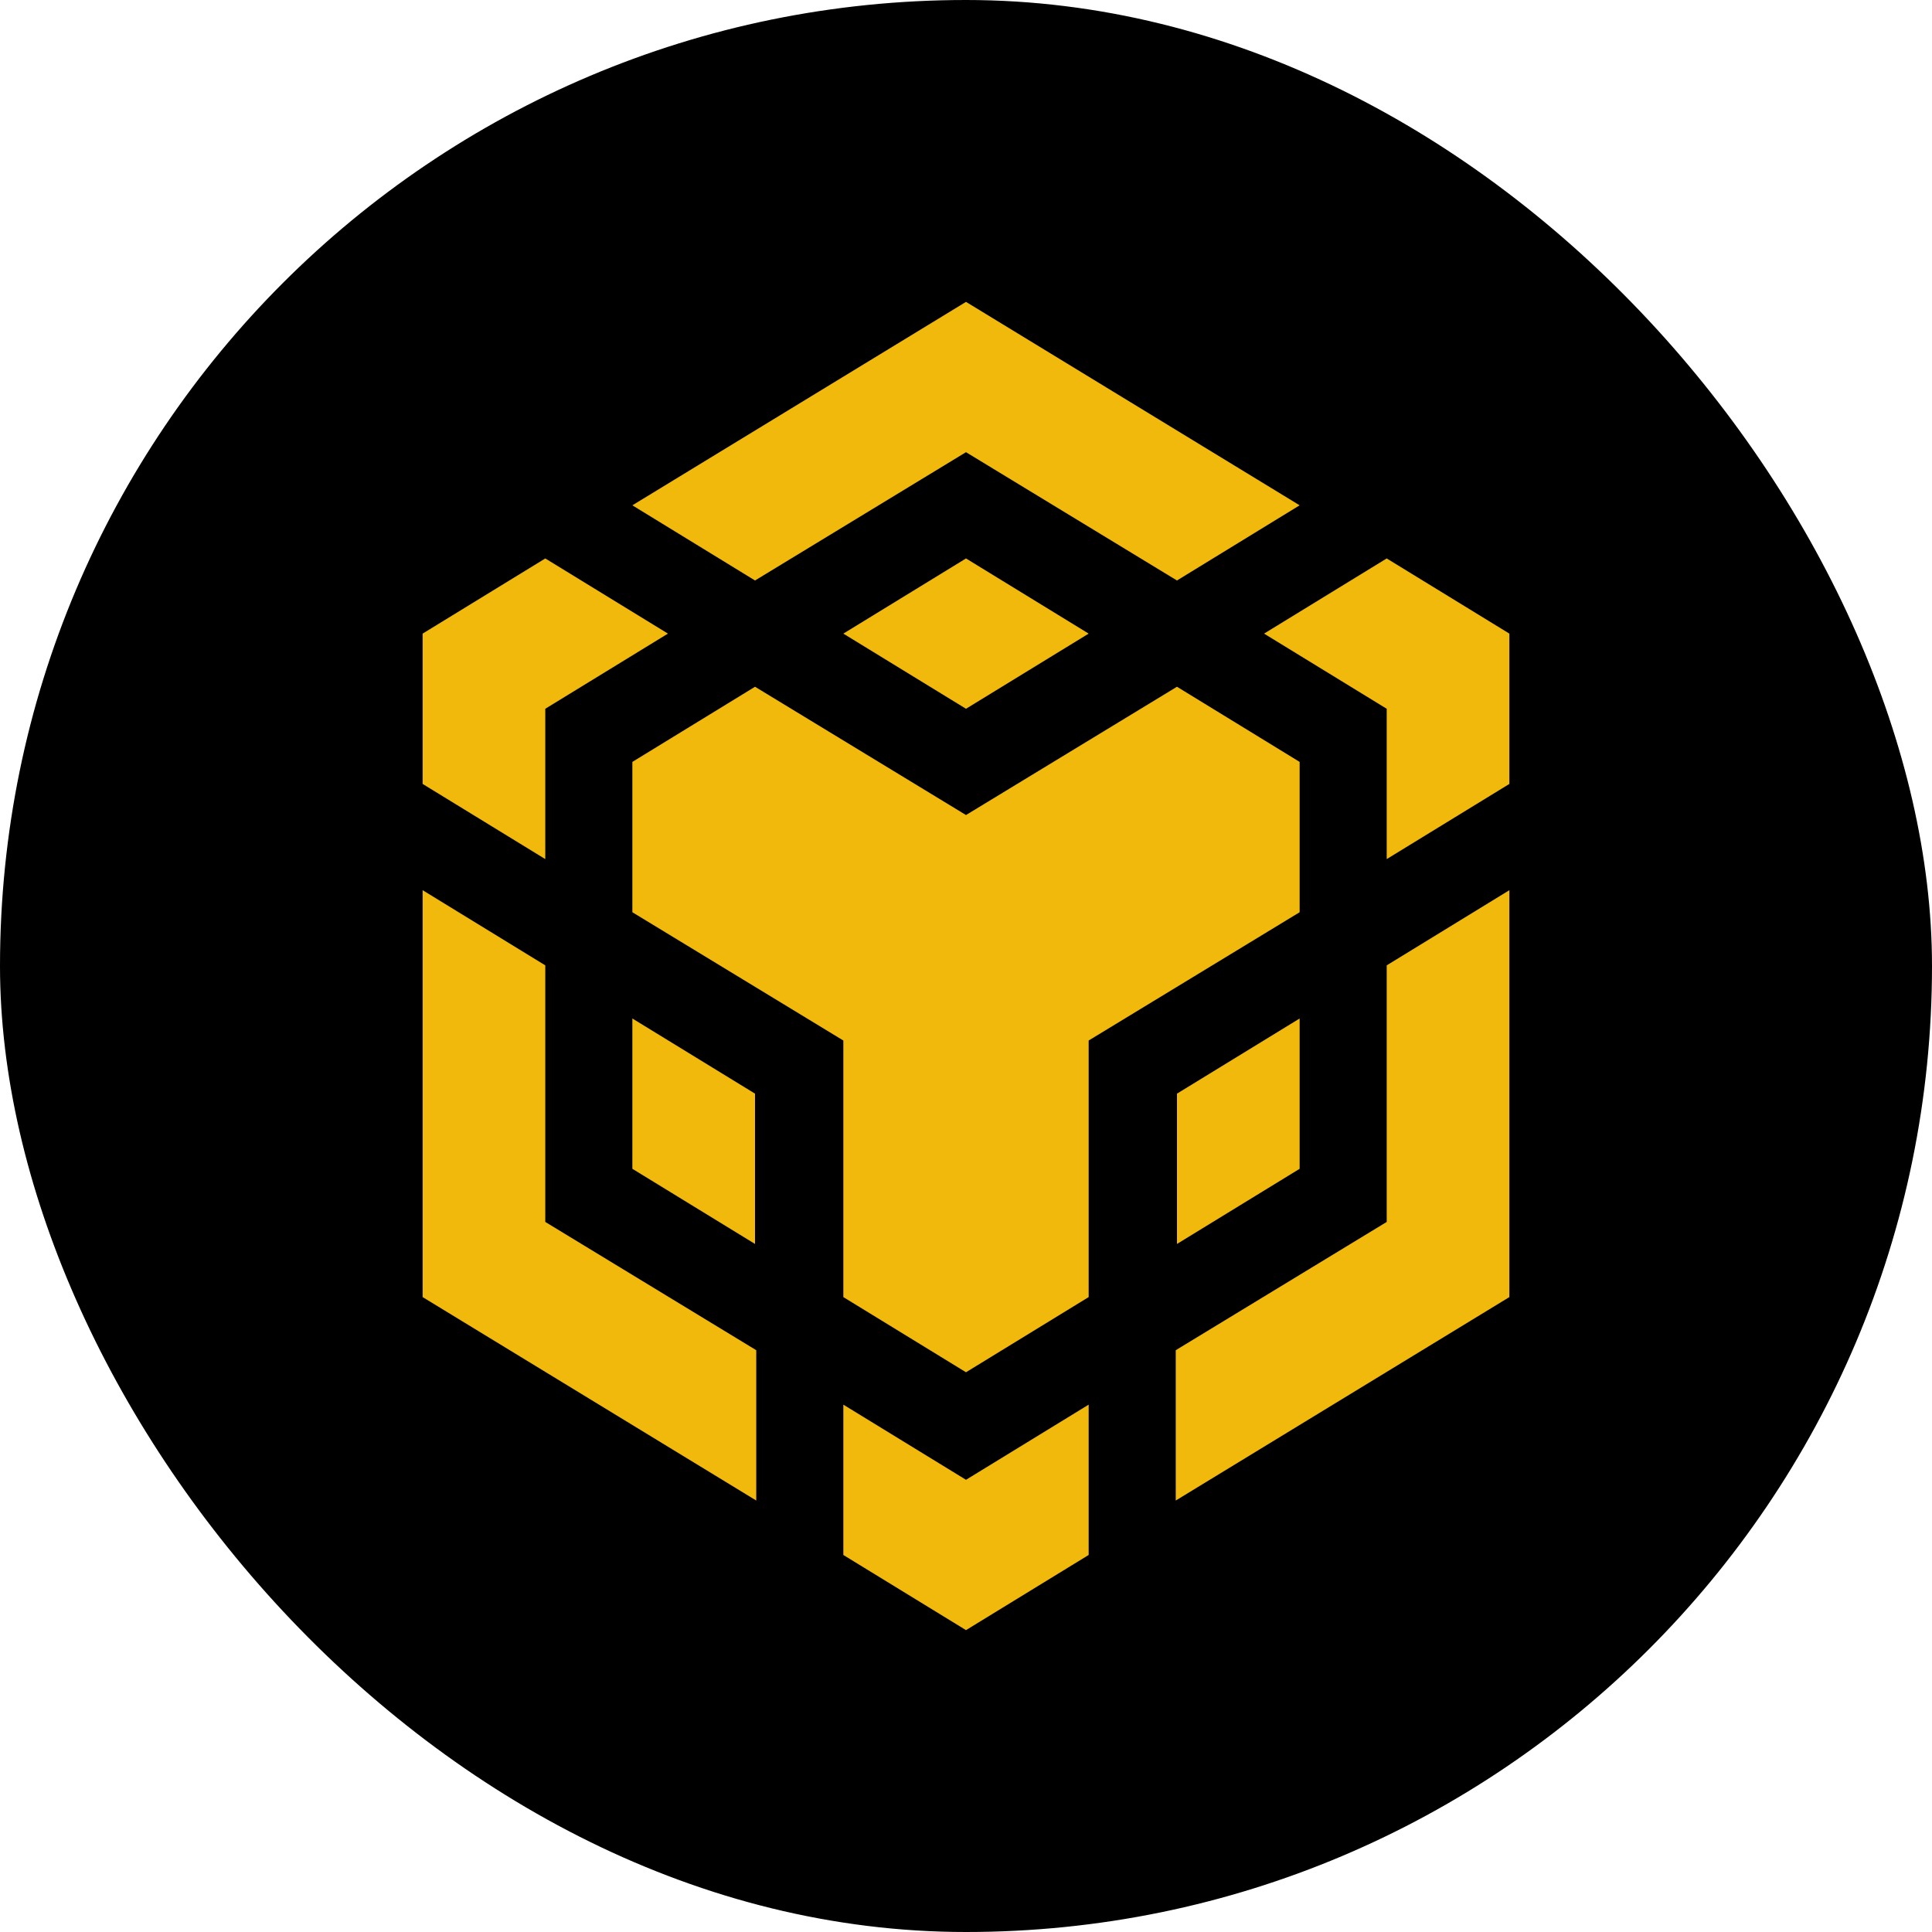 <svg width="100" height="100" viewBox="0 0 100 100" fill="none" xmlns="http://www.w3.org/2000/svg">
<rect width="100" height="100" rx="50" fill="black"/>
<path d="M32.731 26.155L50 15.625L67.269 26.155L60.92 30.046L50 23.405L39.08 30.046L32.731 26.155ZM67.269 39.436L60.92 35.546L50 42.186L39.08 35.546L32.731 39.436V47.217L43.651 53.857V67.137L50 71.028L56.349 67.137V53.857L67.269 47.217V39.436ZM67.269 60.497V52.717L60.92 56.607V64.387L67.269 60.497ZM71.776 63.247L60.856 69.887V77.668L78.125 67.137V46.076L71.776 49.967V63.247ZM65.428 32.796L71.776 36.686V44.467L78.125 40.576V32.796L71.776 28.905L65.428 32.796ZM43.651 72.704V80.485L50 84.375L56.349 80.485V72.704L50 76.594L43.651 72.704ZM32.731 60.497L39.08 64.387V56.607L32.731 52.717V60.497ZM43.651 32.796L50 36.686L56.349 32.796L50 28.905L43.651 32.796ZM28.224 36.686L34.572 32.796L28.224 28.905L21.875 32.796V40.576L28.224 44.467V36.686ZM28.224 49.967L21.875 46.076V67.137L39.144 77.668V69.887L28.224 63.247V49.967Z" fill="#F0B90B"/>
</svg>
